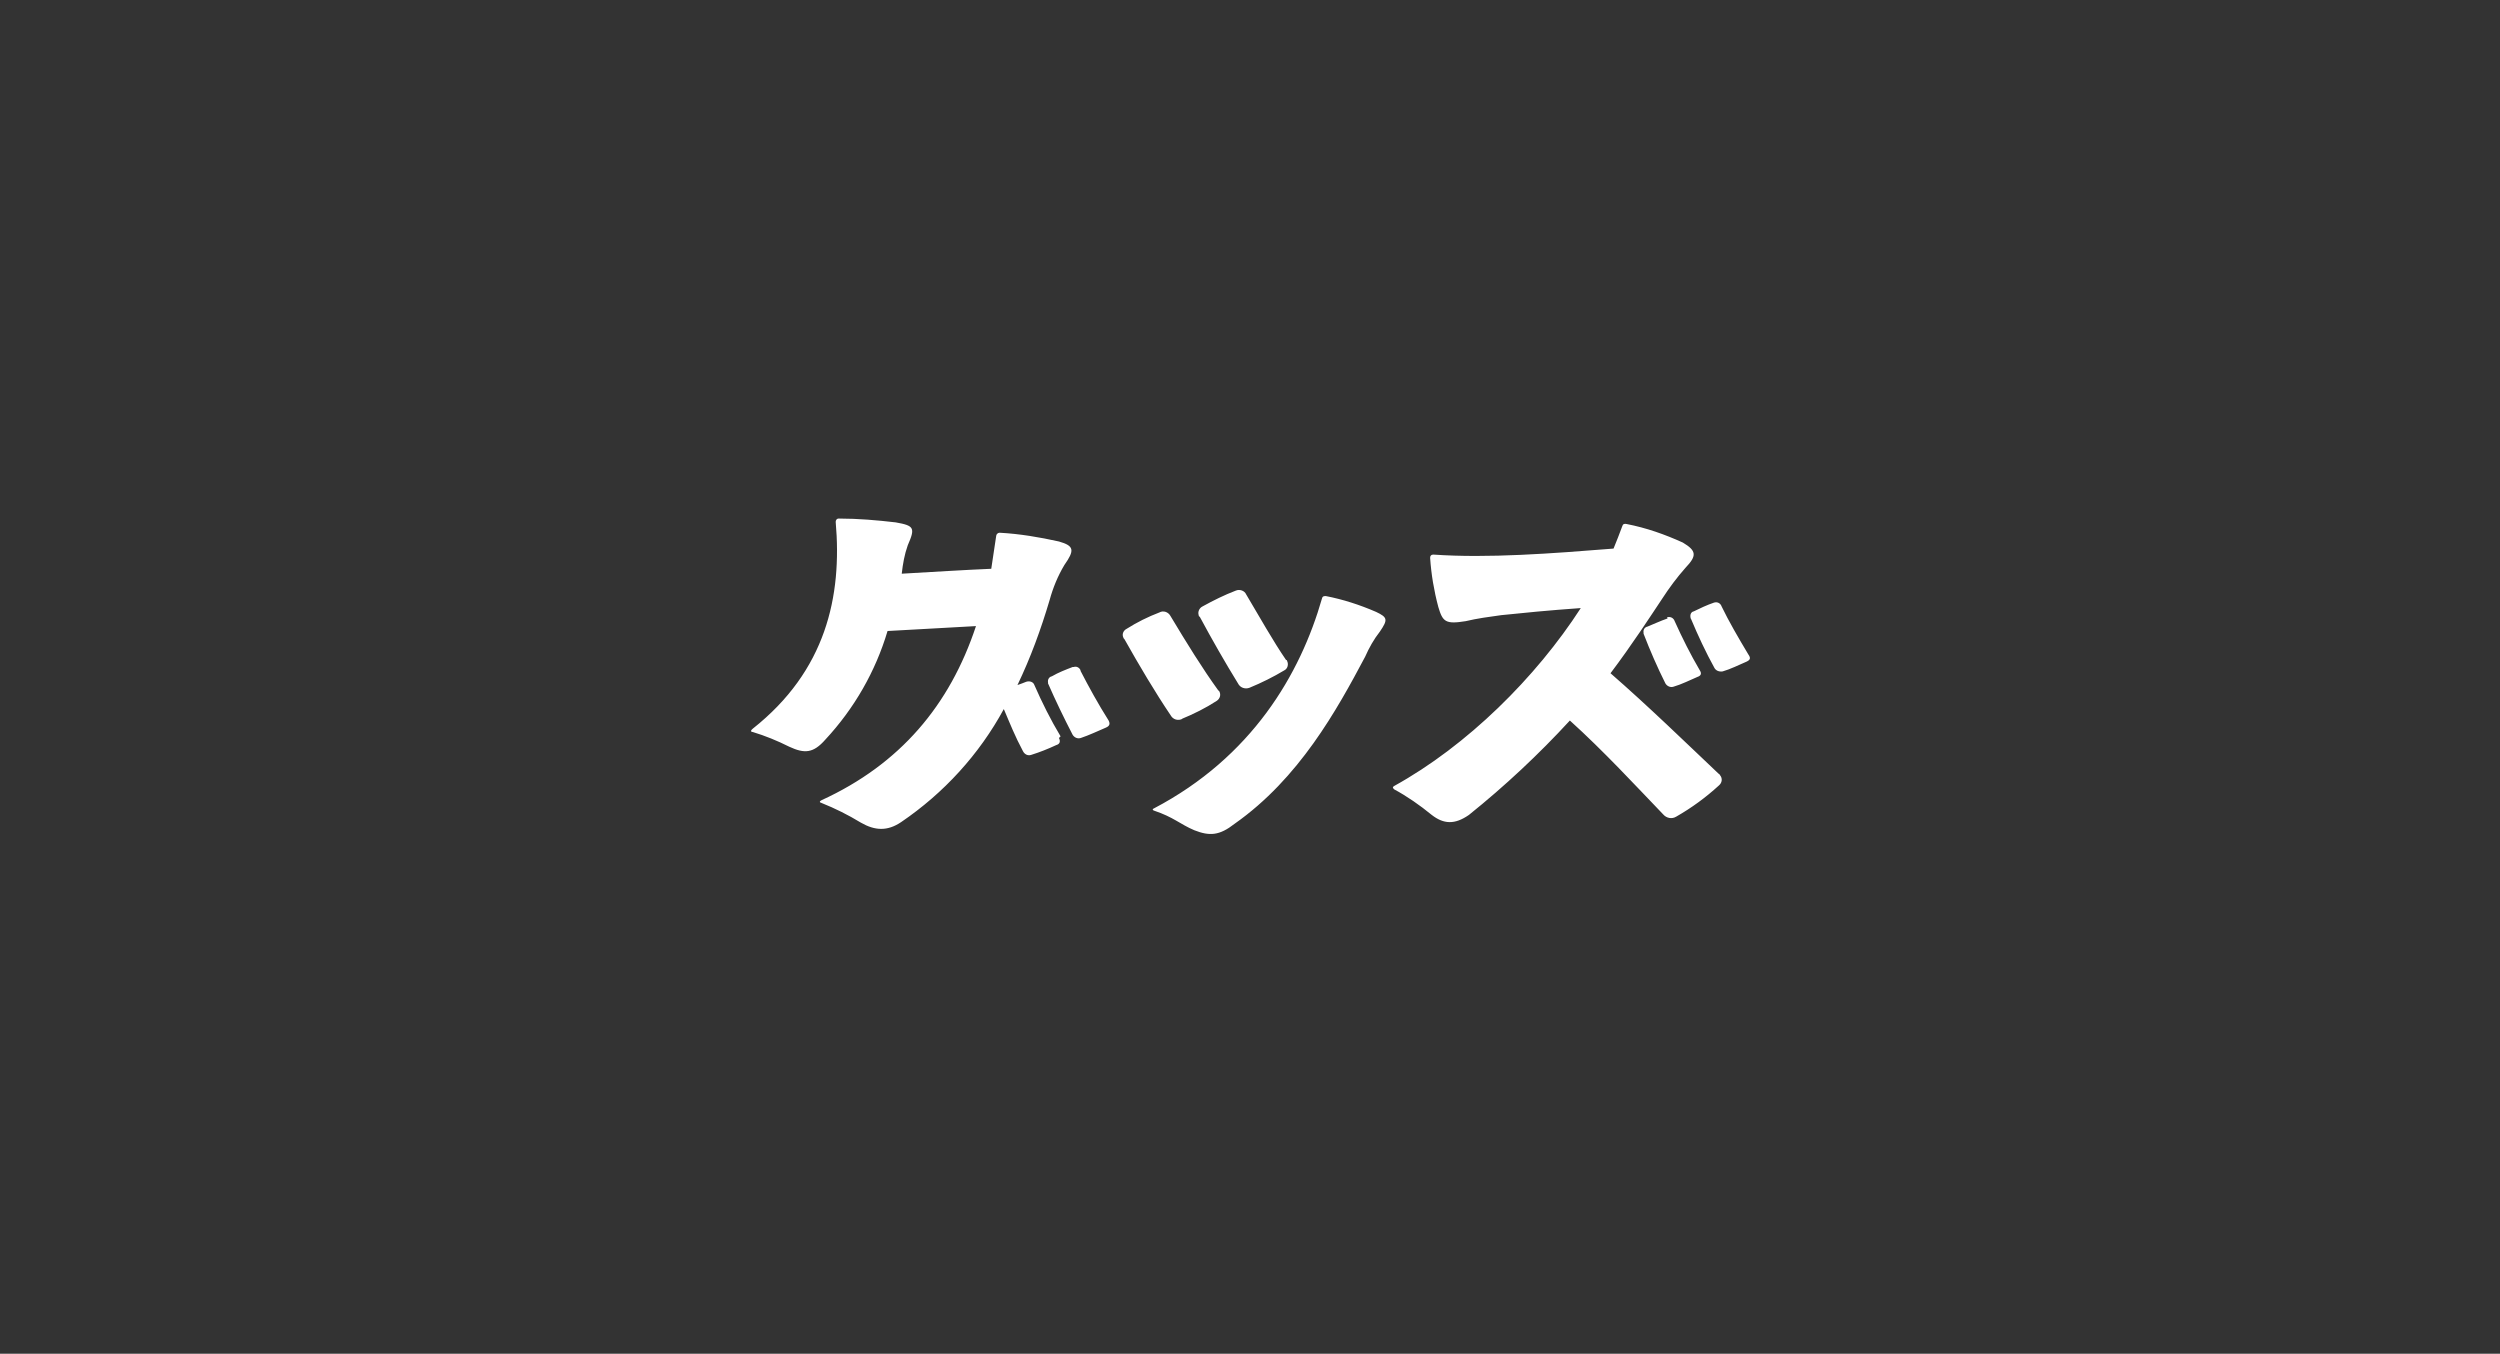 <?xml version="1.0" encoding="UTF-8"?>
<svg id="_レイヤー_1" data-name="レイヤー_1" xmlns="http://www.w3.org/2000/svg" version="1.1" viewBox="0 0 458 248">
  <rect x="0" y="0" width="458" height="248" fill="#333333" stroke="none"/>
  <!-- Generator: Adobe Illustrator 29.4.0, SVG Export Plug-In . SVG Version: 2.1.0 Build 152)  -->
  <defs>
    <style>
      .st0 {
        fill: #fff;
      }
    </style>
  </defs>
  <path id="_パス_949-2" data-name="パス_949-2" class="st0" d="M194,135.2c.3.6.2,1.1-.5,1.3-1.5.7-3,1.3-4.6,1.8-.6.2-1.2-.1-1.5-.7-1.4-2.6-2.4-5.1-3.5-7.7-4.5,8.3-11,15.4-18.8,20.7-2.5,1.7-4.8,1.6-7.4.1-2.3-1.4-4.7-2.6-7.2-3.6-.4-.1-.4-.3,0-.5,14.4-6.6,23.5-17.4,28.3-31.9-5,.3-11.1.6-16.2.9-2.2,7.4-6.1,14.2-11.4,19.9-2.2,2.5-3.8,2.6-6.6,1.3-2.2-1.1-4.4-2-6.7-2.7-.4,0-.4-.3,0-.6,13.4-10.6,16.4-24.2,15.2-37.9,0-.3.2-.6.5-.6,0,0,.1,0,.2,0,3.4,0,6.9.3,10.3.7,3.4.6,3.6,1,2.2,4.2-.6,1.7-.9,3.4-1.1,5.2,5.3-.3,11.6-.7,16.4-.9.3-2,.6-4,.9-6,0-.3.3-.6.6-.6,0,0,0,0,.1,0,3.6.2,7.2.8,10.8,1.6,2.8.8,2.9,1.6,1,4.3-1.2,2-2.1,4.2-2.7,6.4-1.6,5.4-3.5,10.6-5.9,15.6.6-.2,1.1-.4,1.6-.6.6-.2,1.3,0,1.5.6,0,0,0,0,0,0,1.4,3.2,3,6.4,4.8,9.4M198,122.9c-.2-.6-.8-.9-1.3-.7,0,0-.1,0-.2,0-1.3.5-2.6,1-3.8,1.7-.5.1-.8.6-.7,1.1,0,0,0,.2,0,.2,1.4,3.2,2.9,6.3,4.5,9.4.3.5.9.8,1.5.6,1.5-.5,3.2-1.3,4.6-1.9.7-.3.8-.7.5-1.3-1.9-3-3.6-6.1-5.2-9.2M252.1,112.1c-3-1.3-6.1-2.3-9.2-2.9-.3,0-.6,0-.7.4,0,0,0,0,0,0-4,14-12.9,29.1-30.8,38.5-.3.1-.3.3,0,.4,3.6,1.2,4.8,2.5,7.4,3.6,2.8,1.1,4.6,1,7.4-1.2,11.8-8.3,18.7-20.8,23.9-30.6.7-1.6,1.6-3.2,2.7-4.6,1.5-2.2,1.4-2.6-.7-3.6M216.5,131.7c2.2-.9,4.4-2,6.4-3.3.6-.4.8-1.1.5-1.7,0,0-.1-.2-.2-.2-2.9-4-5.8-8.7-8.8-13.7-.4-.7-1.3-1-2-.6,0,0,0,0,0,0-2.1.8-4.1,1.8-6,3-.6.3-.9,1-.6,1.6,0,.1.1.2.2.3,2.7,4.8,5.6,9.7,8.5,14,.4.7,1.3,1,2.1.6M226.8,125.2c.4.8,1.3,1.1,2.1.8,2.2-.9,4.4-2,6.4-3.2.6-.3.8-1.1.5-1.7,0,0,0-.2-.2-.2-2.4-3.5-4.8-7.8-7.3-12-.3-.7-1.2-1-1.9-.7,0,0,0,0,0,0-2.1.8-4.1,1.8-6.1,2.9-.6.3-.9,1-.7,1.6,0,.1,0,.2.2.3,2.2,4.1,4.6,8.3,7,12.2M295,123.4c4-5.3,7.5-10.7,9.5-13.7,1.3-2,2.7-3.9,4.3-5.7,2.1-2.2,2-3.1-.5-4.6-3.3-1.5-6.7-2.7-10.3-3.4-.4-.1-.7,0-.8.4,0,0,0,0,0,0-.5,1.3-1,2.7-1.6,4.1-11.3.9-23,1.8-33,1.1-.4,0-.6.2-.6.6.2,3,.7,6,1.5,9,.8,2.7,1.3,3.2,5,2.6,2.1-.5,4.3-.8,6.5-1.1,3.8-.4,8.9-.9,14.6-1.3-8.2,12.7-20.8,25.2-34.2,32.6-.3.2-.3.3,0,.6,2.4,1.3,4.7,2.9,6.9,4.7,2.2,1.7,4.2,1.8,6.8,0,6.6-5.3,12.8-11.1,18.5-17.3,6.2,5.6,12.1,12,17.1,17.2.6.7,1.6.9,2.4.4,2.8-1.6,5.4-3.5,7.8-5.7.6-.5.7-1.3.2-1.9,0-.1-.2-.2-.3-.3-5.6-5.3-12.9-12.4-19.8-18.4M320.3,119.9c-1.8-3-3.6-6.1-4.9-8.8-.2-.6-.8-.9-1.4-.7,0,0,0,0,0,0-1.2.4-2.7,1.1-3.7,1.6-.5.1-.7.6-.6,1.1,0,0,0,.2.1.3,1.3,3.1,2.7,6.1,4.3,9,.3.5.9.7,1.5.6,1.4-.4,3-1.2,4.4-1.8.6-.3.8-.6.3-1.3M305.5,113.3c-1.2.4-2.7,1.1-3.7,1.5-.5.1-.8.6-.7,1.1,0,0,0,.2,0,.2,1.2,3.1,2.5,6.1,4,9.1.3.5.9.8,1.5.6,1.4-.4,3-1.2,4.4-1.8.6-.2.8-.6.4-1.2-1.7-2.9-3.2-5.9-4.6-9-.2-.6-.8-.9-1.4-.7,0,0,0,0,0,0"/>
</svg>
